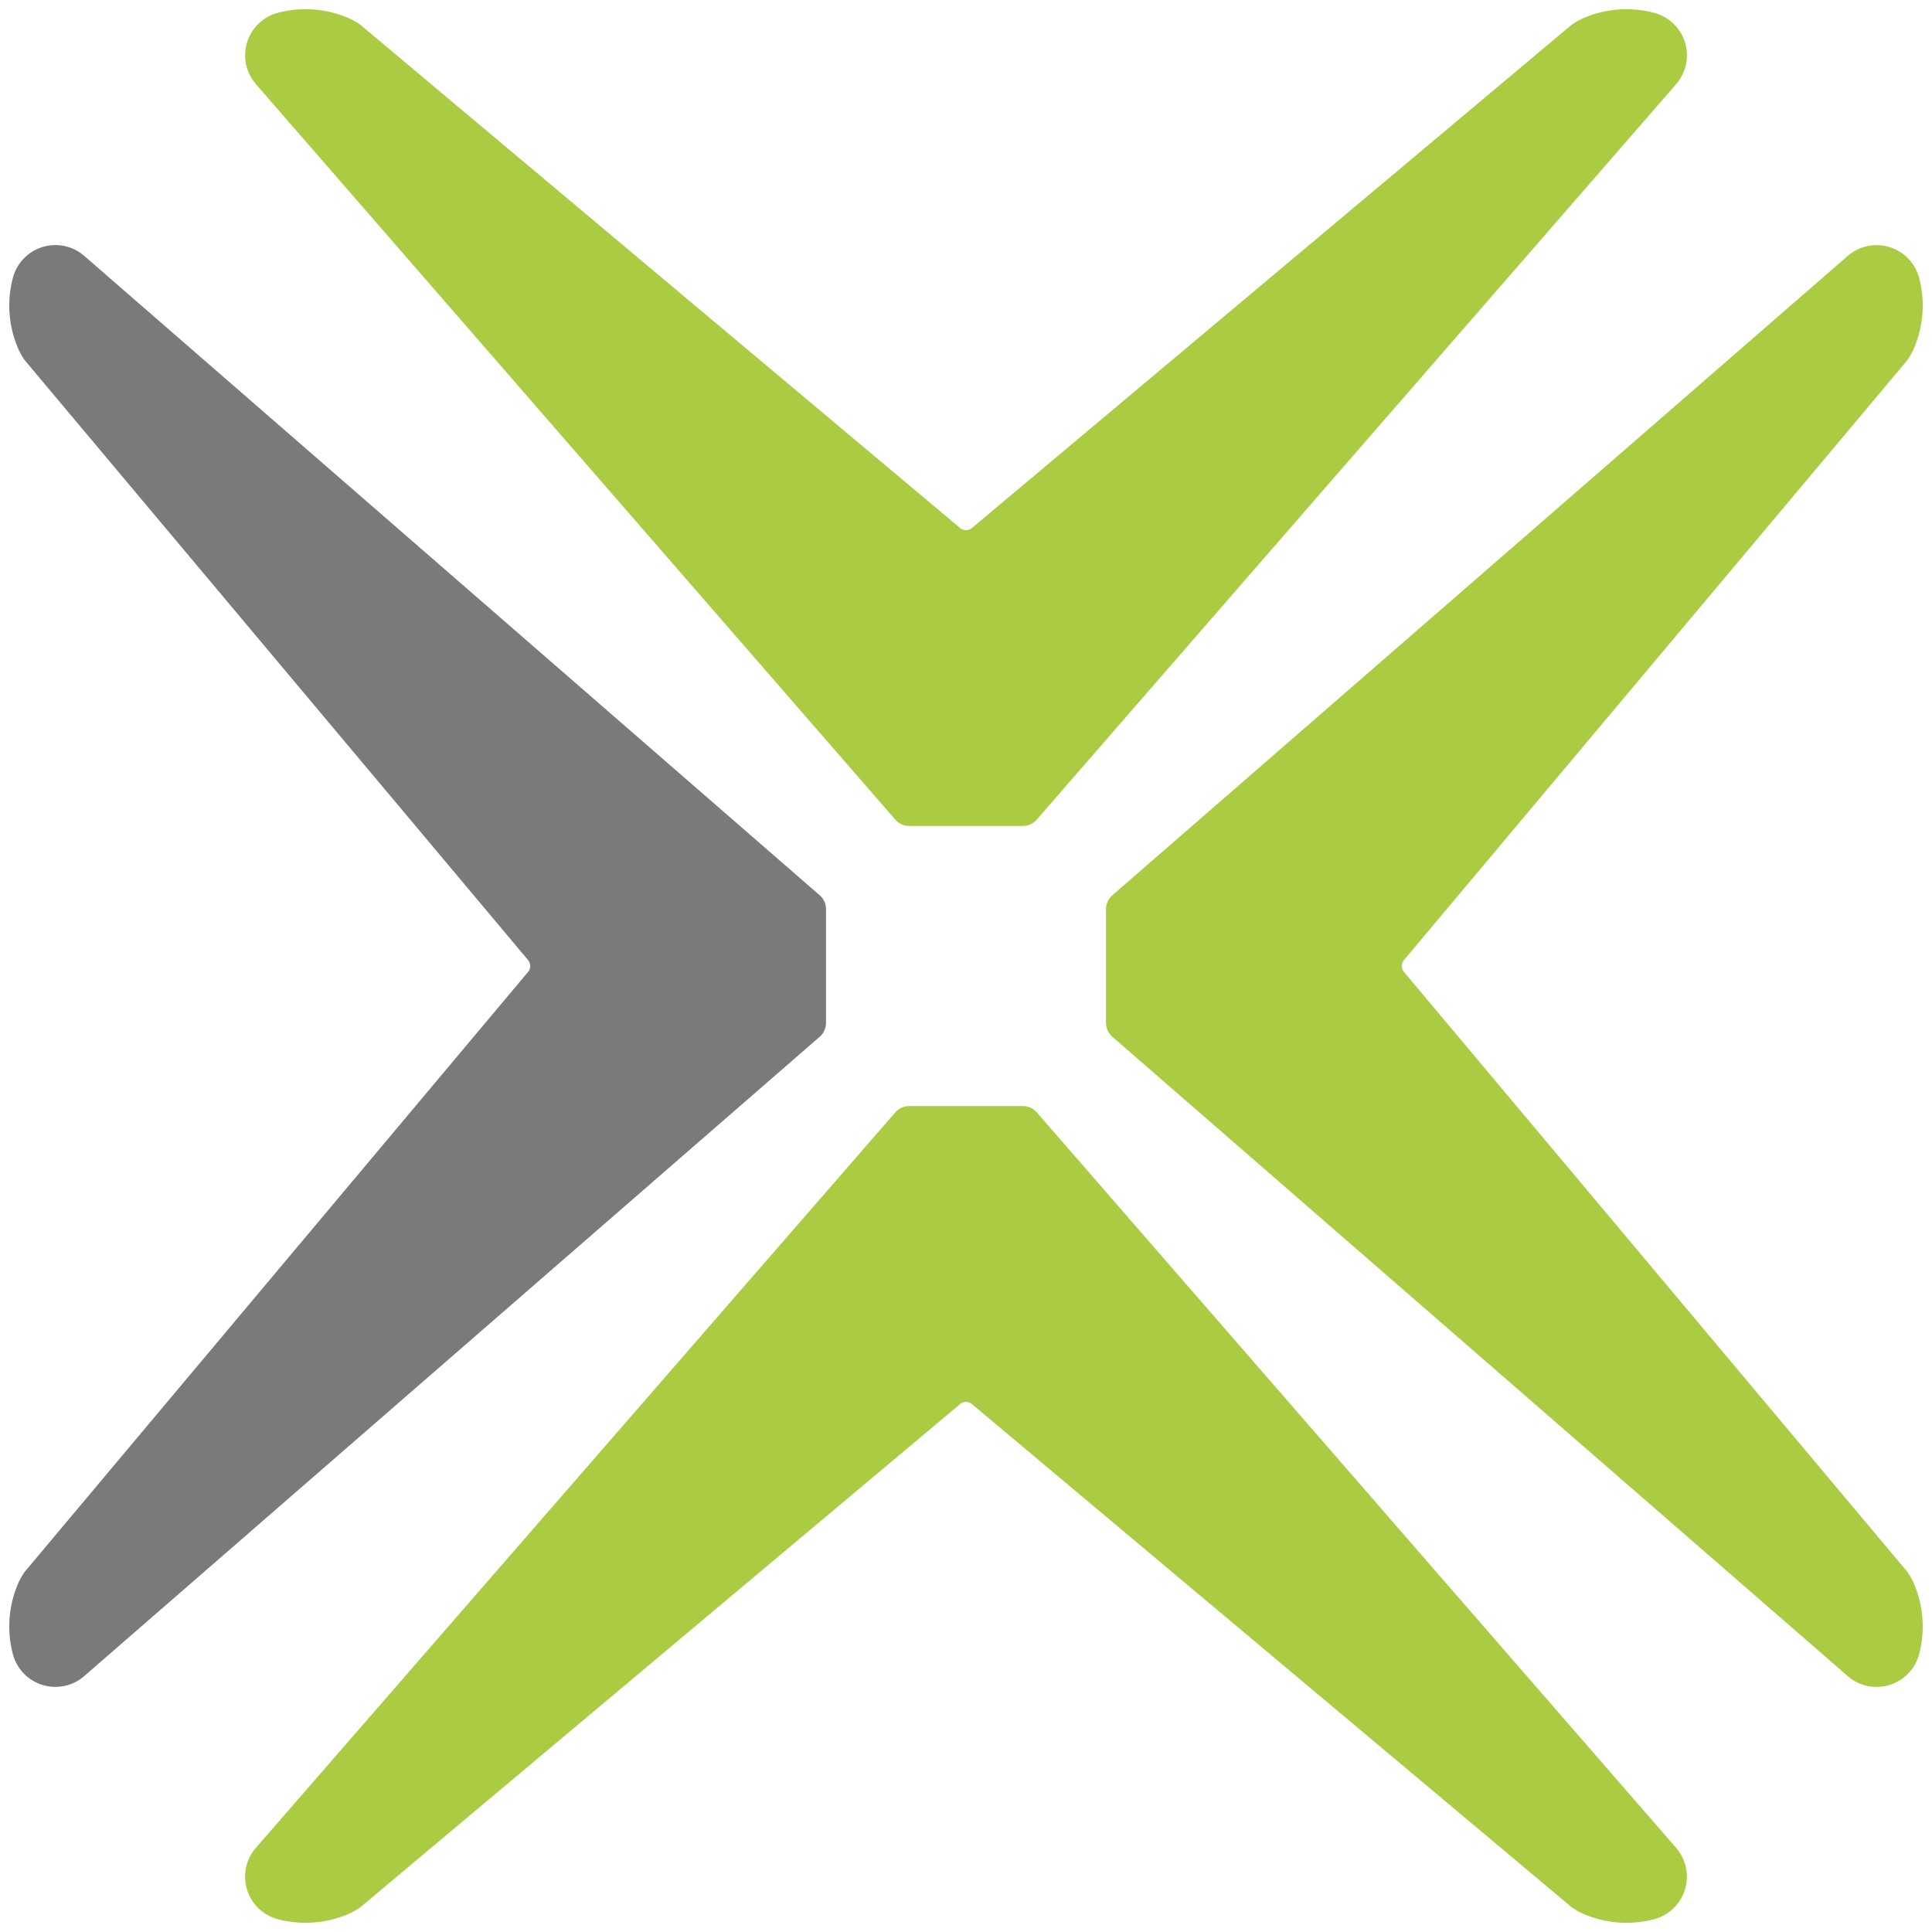 <svg version="1.0" xmlns="http://www.w3.org/2000/svg" height="50" width="50" viewBox="0 0 50 50">
  <path
    d="M47.82 6.623a1.138 1.138 0 0 1 1.847.57 2.81 2.81 0 0 1-.152 1.862c-.046.097-.1.19-.162.277L36.335 24.846a.24.24 0 0 0 0 .308l13.018 15.514c.063.088.116.18.162.277a2.81 2.81 0 0 1 .152 1.863 1.138 1.138 0 0 1-1.847.57L28.788 26.832a.48.48 0 0 1-.165-.362V23.53c0-.139.06-.27.165-.361L47.82 6.622ZM43.377 47.822a1.138 1.138 0 0 1-.569 1.847 2.81 2.81 0 0 1-1.862-.152c-.098-.046-.19-.1-.278-.163L25.154 36.338a.24.24 0 0 0-.308 0L9.332 49.354c-.088.063-.18.117-.277.163a2.81 2.81 0 0 1-1.863.152 1.138 1.138 0 0 1-.57-1.847L23.169 28.79a.48.48 0 0 1 .361-.165h2.942c.139 0 .27.06.362.165l16.544 19.032Z"
    fill="#AACB42"
  />
  <path
    d="M2.18 43.377a1.138 1.138 0 0 1-1.847-.569 2.81 2.81 0 0 1 .152-1.863c.046-.097.1-.189.163-.277l13.018-15.514a.24.24 0 0 0 0-.308L.648 9.332a1.778 1.778 0 0 1-.163-.277 2.81 2.81 0 0 1-.152-1.863 1.138 1.138 0 0 1 1.847-.57l19.032 16.546a.48.48 0 0 1 .165.361v2.942a.48.48 0 0 1-.165.362L2.18 43.377Z"
    fill="#7A7A7C"
  />
  <path
    d="M6.623 2.178a1.138 1.138 0 0 1 .57-1.847 2.81 2.81 0 0 1 1.862.152c.097.047.19.1.277.163l15.514 13.018a.24.24 0 0 0 .308 0L40.668.646c.088-.063.18-.116.278-.163a2.81 2.81 0 0 1 1.862-.152 1.138 1.138 0 0 1 .57 1.847L26.832 21.21a.48.48 0 0 1-.362.165H23.53a.48.48 0 0 1-.361-.165L6.623 2.178Z"
    fill="#AACB42"
  />
</svg>
